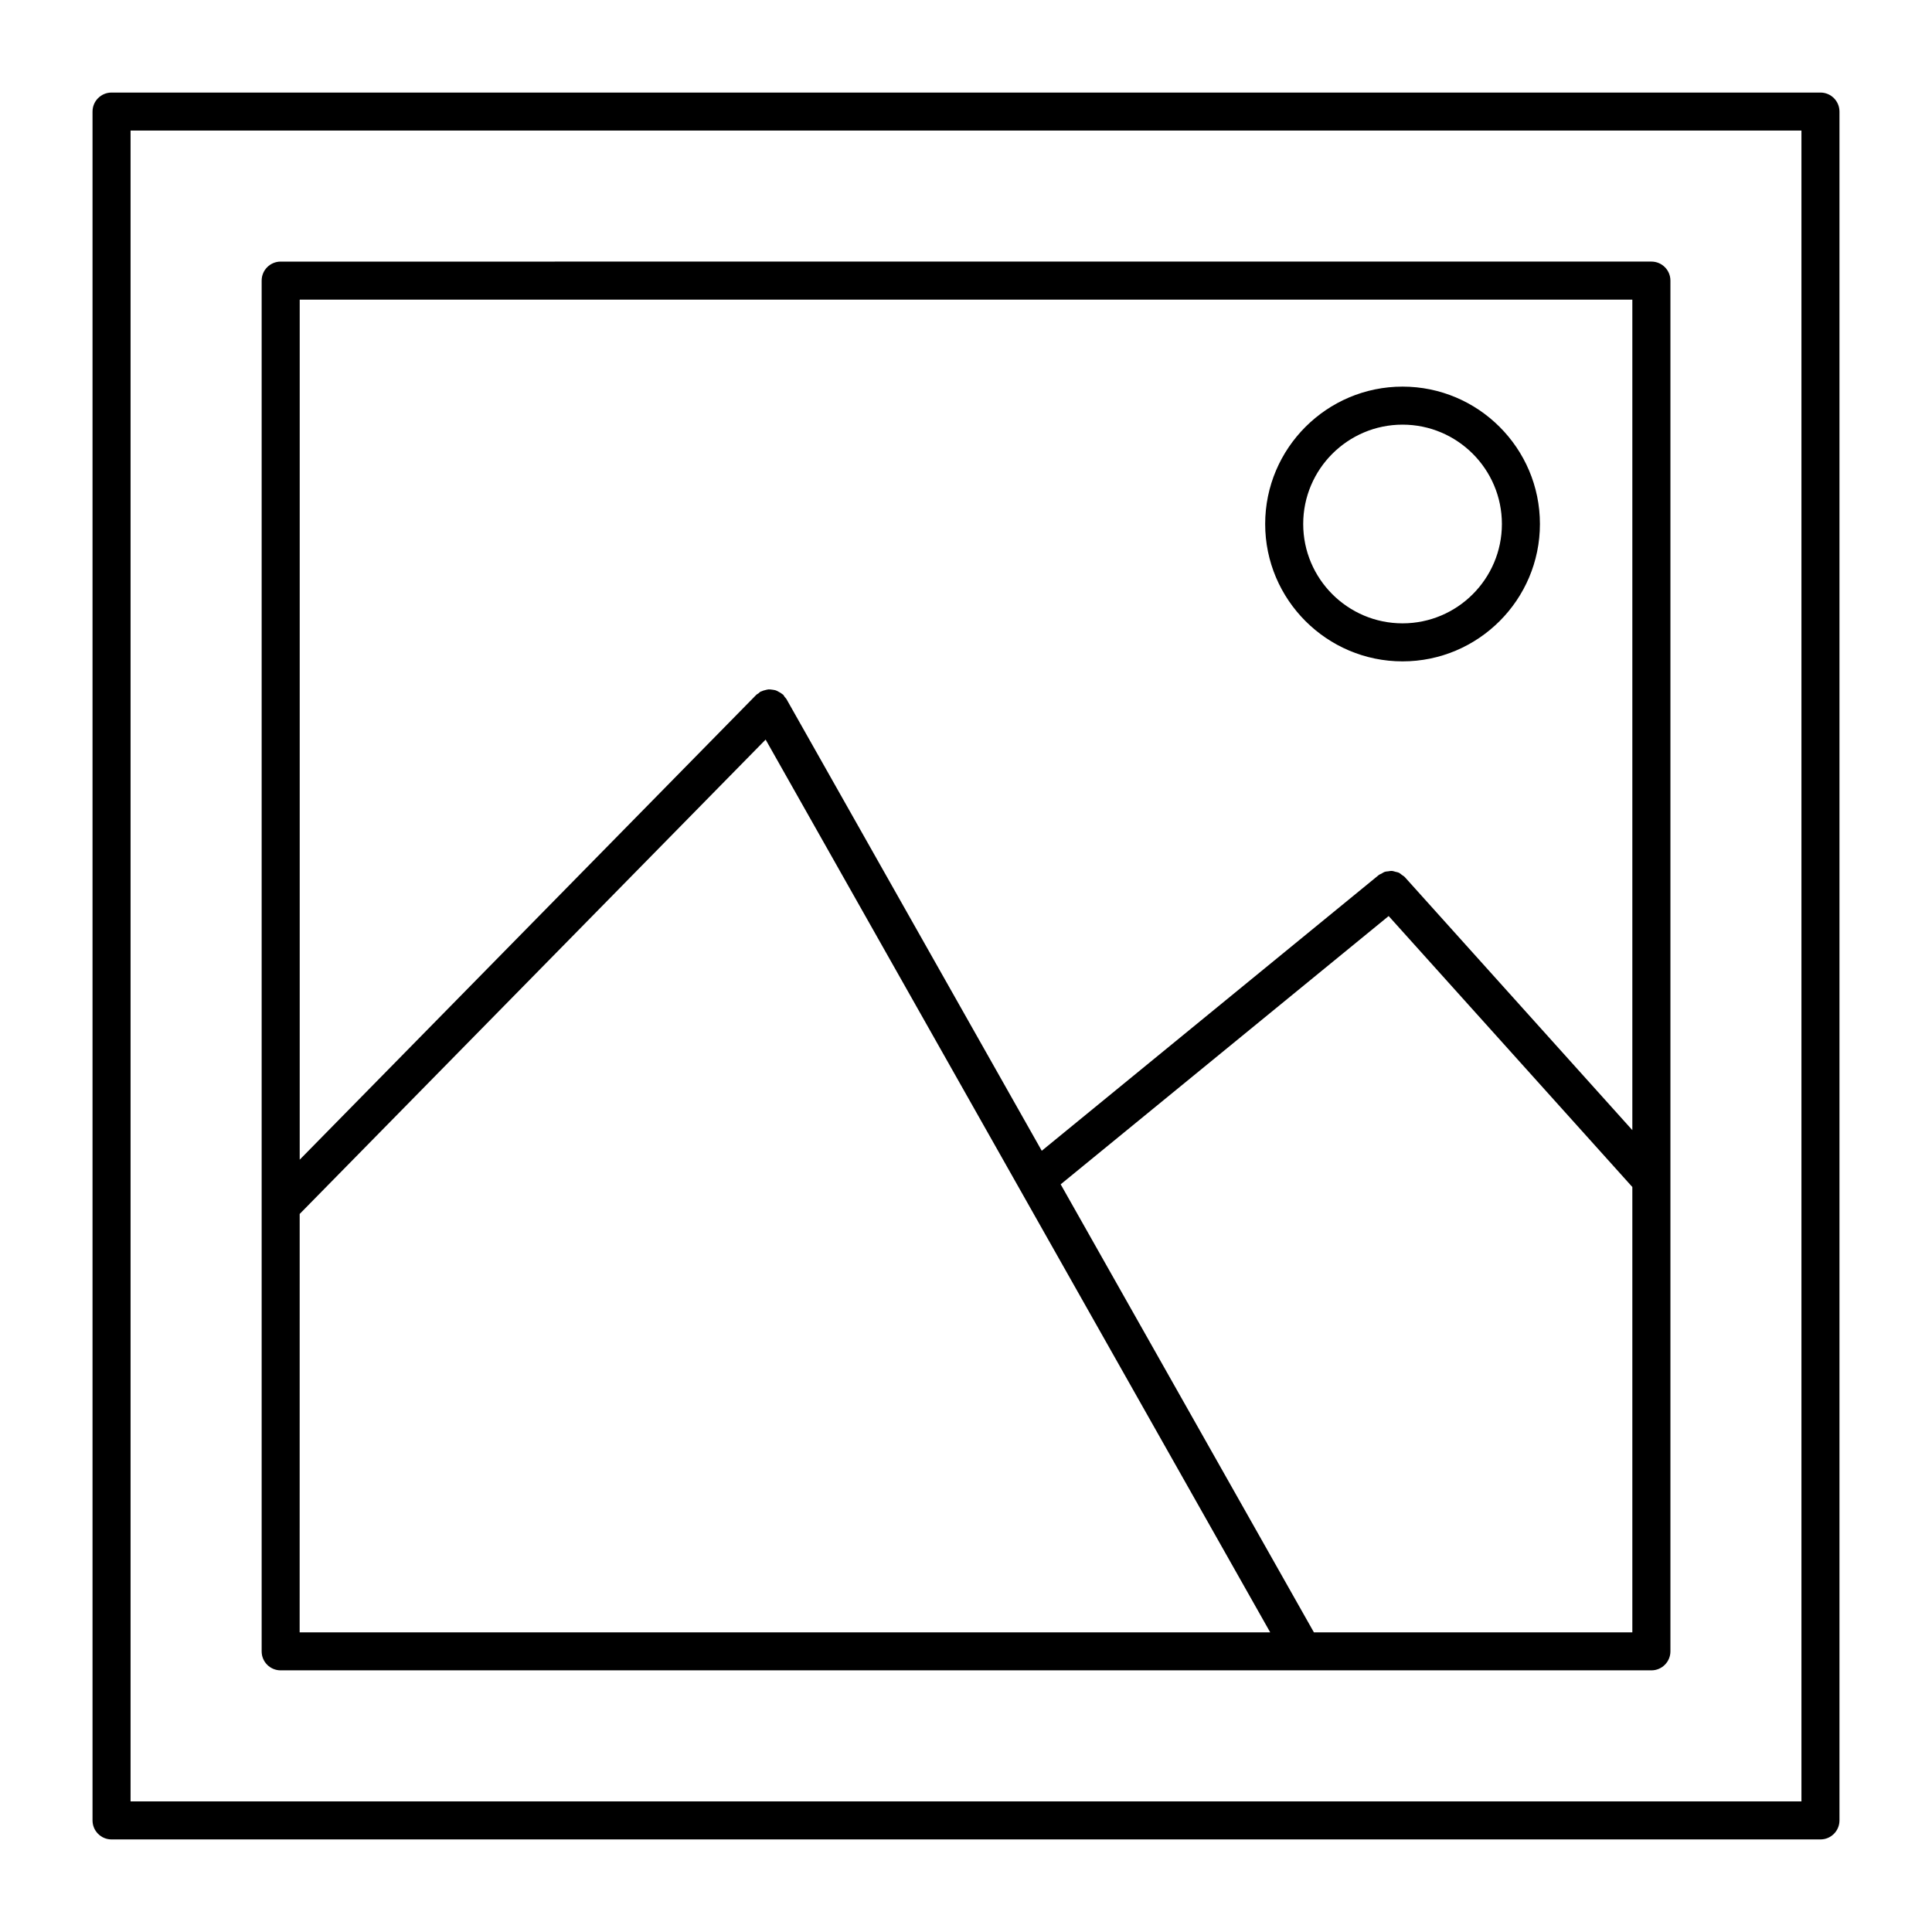 <?xml version="1.0" encoding="UTF-8"?>
<!-- The Best Svg Icon site in the world: iconSvg.co, Visit us! https://iconsvg.co -->
<svg fill="#000000" width="800px" height="800px" version="1.1" viewBox="144 144 512 512" xmlns="http://www.w3.org/2000/svg">
 <g>
  <path d="m218.38 586.66h363.26c2.781 0 5.039-2.258 5.039-5.039v-363.26c0-2.781-2.258-5.039-5.039-5.039l-363.26 0.004c-2.781 0-5.039 2.258-5.039 5.039v363.26c0 2.789 2.25 5.035 5.039 5.035zm5.039-120.95 123.48-125.71 133.72 236.59-257.21-0.004zm268.78 110.88-67.109-118.73 86.918-71.098 64.578 71.805v118.02zm84.387-353.18v220.09l-60.297-67.059c-0.223-0.25-0.523-0.395-0.785-0.586-0.242-0.18-0.453-0.402-0.715-0.535-0.324-0.16-0.664-0.211-1.027-0.301-0.273-0.07-0.543-0.18-0.828-0.211-0.363-0.031-0.707 0.051-1.066 0.102-0.281 0.039-0.562 0.031-0.836 0.121-0.324 0.102-0.613 0.312-0.918 0.484-0.242 0.141-0.535 0.211-0.754 0.402l-89.285 73.051-67.684-119.75c-0.121-0.211-0.312-0.344-0.453-0.523-0.141-0.191-0.223-0.422-0.402-0.594-0.07-0.07-0.18-0.102-0.25-0.172-0.262-0.23-0.562-0.402-0.875-0.562-0.273-0.152-0.535-0.312-0.828-0.414s-0.594-0.121-0.906-0.172c-0.344-0.039-0.664-0.102-0.996-0.082-0.281 0.02-0.555 0.102-0.836 0.172-0.363 0.082-0.707 0.172-1.047 0.344-0.09 0.039-0.18 0.039-0.273 0.09-0.211 0.121-0.332 0.301-0.516 0.441-0.203 0.152-0.422 0.223-0.605 0.414l-120.98 123.17v-227.92z"/>
  <path d="m515.69 319.27c20.07 0 36.406-16.332 36.406-36.406 0-20.07-16.332-36.406-36.406-36.406-20.07 0-36.406 16.332-36.406 36.406 0.004 20.07 16.336 36.406 36.406 36.406zm0-62.734c14.52 0 26.328 11.809 26.328 26.328s-11.809 26.328-26.328 26.328c-14.52 0-26.328-11.809-26.328-26.328s11.809-26.328 26.328-26.328z"/>
  <path d="m626.44 168.53h-452.88c-2.781 0-5.039 2.258-5.039 5.039v452.86c0 2.781 2.258 5.039 5.039 5.039h452.88c2.781 0 5.039-2.258 5.039-5.039v-452.86c0-2.781-2.258-5.039-5.039-5.039zm-5.039 452.86h-442.8v-442.79h442.8z"/>
 </g>
</svg>
